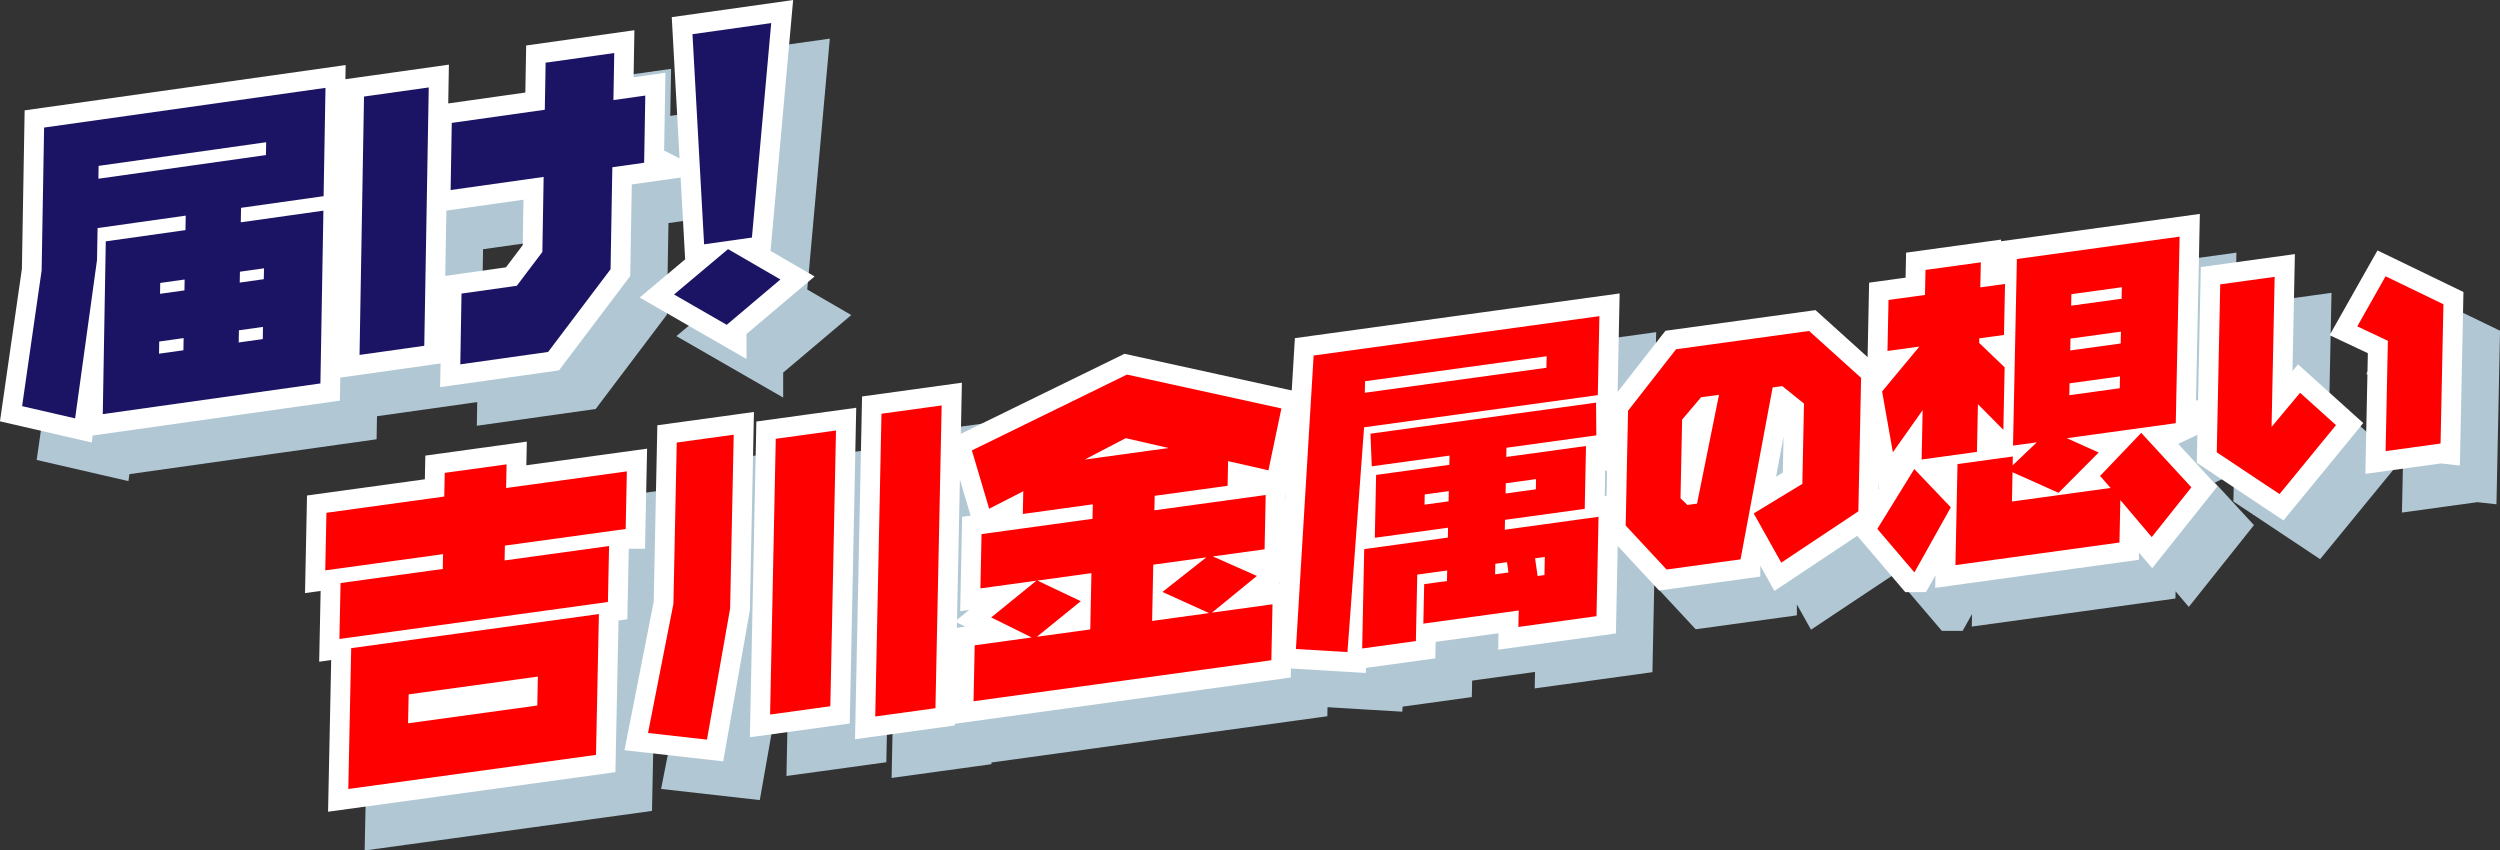 <?xml version="1.0" encoding="UTF-8"?><svg id="_レイヤー_3" xmlns="http://www.w3.org/2000/svg" viewBox="0 0 759.19 258.27"><rect x="0" y="0" width="759.19" height="258.27" fill="#333333" stroke="none"/><defs><style>.cls-1{fill:red;}.cls-2{fill:#1b1464;}.cls-3{fill:#b1c8d4;stroke:#b1c8d4;}.cls-3,.cls-4{stroke-miterlimit:10;stroke-width:12px;}.cls-4{fill:#fff;stroke:#fff;}</style></defs><g><path class="cls-3" d="M109.44,71.3l-25.09,3.54-.08,4.4,25.09-3.54-.91,52.47-66.09,9.32,.91-52.47,24.2-3.41,.08-4.4-26.77,3.78-.17,9.69-6.65,48.1-16.1-3.71,5.93-41.22,.75-43.38,85.45-12.06-.57,32.88Zm-17.46-16.38l-50.88,7.18-.07,3.9,50.88-7.18,.07-3.9Zm-32.17,42.73l-.06,3.3,7.41-1.04,.06-3.3-7.41,1.04Zm-.37,21.49l7.41-1.04,.06-3.7-7.41,1.04-.06,3.7Zm31.88-25.93l-7.31,1.03-.06,3.3,7.31-1.03,.06-3.3Zm-.31,17.79l-7.31,1.03-.06,3.7,7.31-1.03,.06-3.7Z"/><path class="cls-3" d="M139.98,116.74l-19.66,2.77,1.36-78.46,19.66-2.77-1.36,78.46Zm66.79-55.59l-9.68,1.37-.54,30.98-18.96,25.11-26.67,3.76,.37-21.49,16.79-2.37,7.76-10.27,.39-22.79-28.25,3.99,.35-20.39,28.25-3.99,.25-14.29,20.84-2.94-.25,14.29,9.68-1.37-.35,20.39Z"/><path class="cls-3" d="M231.83,110.36l-16-9.21,16.4-13.78,15.9,9.22-16.3,13.77Zm7.65-26.5l-14.52,2.05-3.53-63.81,23.91-3.37-5.86,65.13Z"/></g><g><path class="cls-3" d="M201.1,172.41l-36.67,5.05-.09,4.5,31.73-4.37-.35,16.99-81.54,11.23,.35-16.99,31.04-4.27,.09-4.5-35.78,4.93,.36-17.49,35.78-4.93,.15-7.19,18.78-2.59-.15,7.19,36.67-5.05-.36,17.49Zm-8.12,25.83l-.88,42.77-75.22,10.36,.88-42.77,75.22-10.36Zm-18.53,18.99l-39.24,5.4-.18,8.79,39.24-5.4,.18-8.79Z"/><path class="cls-3" d="M232.83,196.54l-7.03,39.83-17.9-2.02,7.71-39.23,1.01-48.97,17.3-2.38-1.09,52.76Zm30.43,29.69l-18.29,2.52,1.72-83.74,18.29-2.52-1.72,83.74Zm31.92,.59l-18.28,2.52,1.89-91.94,18.28-2.52-1.89,91.94Z"/><path class="cls-3" d="M396.3,154.59l-12.26-2.8-.15,7.49-22.14,3.05-.09,4.4,33.8-4.65-.34,16.49-15.71,2.16,13.38,5.93-13.63,11.14,18.38-2.53-.35,16.99-90.44,12.45,.35-16.99,17.3-2.38-12.29-6.08,13.73-11.16-17,2.34,.34-16.49,33.7-4.64,.09-4.4-21.25,2.93,.14-6.9-10.36,5.31-5.25-17.71,47.09-23.03,46.9,10.28-3.93,18.78Zm-70.17,33.48l13.18,6.26-13.33,10.8,16.21-2.23,.35-17.09-16.41,2.26Zm26.81-43.25l-12.45,6.5,25.5-3.51-13.05-2.99Zm8.38,38.41l-.35,17.09,17.3-2.38-14.16-6.42,13.32-10.5-16.11,2.22Z"/><path class="cls-3" d="M496.31,131.75l-70.97,9.77-5.05,68.26-15.65-.93,5.38-89.13,86.78-11.95-.49,23.98Zm-15.53-11.81l-55.15,7.59-.07,3.5,55.15-7.59,.07-3.5Zm15.08,24.03l-27.28,3.76-.06,2.8,24.21-3.33-.39,19.09-24.21,3.33-.06,3,28.46-3.92-.62,30.18-23.72,3.27,.1-5-28.96,3.99,.25-11.99,6.92-.95,.07-3.2-9.09,1.25-.42,20.19-16.31,2.25,.62-30.18,25.4-3.5,.06-3-22.24,3.06,.39-19.09,22.24-3.06,.06-2.8-23.62,3.25-.39-9.91,68.5-9.43,.09,9.95Zm-52.11,17.94l-.06,3.1,7.31-1.01,.06-3.1-7.31,1.01Zm21.45,21.06l-.07,3.2,4.05-.56-.43-3.13-3.56,.49Zm12.36-25.72l-9.19,1.27-.06,3.1,9.19-1.27,.06-3.1Zm2.55,29.15l.11-5.5-2.97,.41,.78,5.37,2.08-.29Z"/><path class="cls-3" d="M539.67,181.63l-22.46,3.09-12.42-13.36,.72-34.86,14.58-18.67,40.4-5.56,15.79,14.25-.83,40.53-23.42,15.58-8.36-14.95,14.77-8.97,.5-24.38-6.59-5.31-2.93,.4-9.75,52.2Zm-12-49.21l-5.74,6.77-.49,23.9,2.09,2.02,2.93-.4,6.67-33.05-5.45,.75Z"/><path class="cls-3" d="M592.47,185.58l-11.26-13.2,11.22-18.19,11.1,11.63-11.05,19.76Zm27.21-72.11l-7.51,1.03-.03,1.4,7.73,7.41-.39,18.99-7.72-7.8-.3,14.49-16.8,2.31,.31-14.99-9.04,12.8-3.27-18.48,11.32-13.62-9.69,1.33,.32-15.49,11.07-1.52,.16-7.6,16.8-2.31-.16,7.6,7.51-1.03-.32,15.49Zm52.18,26.8l-33.11,4.56,9.67,4.35-12.18,12.24-13.97-6.25-.18,8.89,29.95-4.12-3.18-3.65,12.49-13.08,15.23,16.54-12.04,15.11-9.53-11.24-.27,12.89-49.81,6.86,.63-30.68,16.8-2.31-.06,2.7,7.34-6.99-7.22,.99,1.17-56.66,49.42-6.8-1.17,56.66Zm-16.4-41.29l-15.32,2.11-.07,3.5,15.32-2.11,.07-3.5Zm-.28,13.49l-15.32,2.11-.07,3.6,15.32-2.11,.07-3.6Zm-.28,13.59l-15.32,2.11-.07,3.6,15.32-2.11,.07-3.6Z"/><path class="cls-3" d="M700.94,141.4l8.65-10.36,10.92,9.82-17.15,20.94-19.06-12.68,1.05-51.01,16.53-2.28-.94,45.57Zm51.3,5.05l-16.68,2.3,.69-33.5-9.29-4.38,8.59-15.21,17.57,8.5-.87,42.29Z"/></g><g><path class="cls-4" d="M98.29,59.57l-25.09,3.54-.08,4.4,25.09-3.54-.91,52.47-66.09,9.32,.91-52.47,24.2-3.41,.08-4.4-26.77,3.78-.17,9.69-6.65,48.1-16.1-3.71,5.93-41.22,.75-43.38,85.45-12.06-.57,32.88Zm-17.46-16.38l-50.88,7.18-.07,3.9,50.88-7.18,.07-3.9Zm-32.17,42.73l-.06,3.3,7.41-1.04,.06-3.3-7.41,1.04Zm-.37,21.49l7.41-1.04,.06-3.7-7.41,1.04-.06,3.7Zm31.88-25.93l-7.31,1.03-.06,3.3,7.31-1.03,.06-3.3Zm-.31,17.79l-7.31,1.03-.06,3.7,7.31-1.03,.06-3.7Z"/><path class="cls-4" d="M128.84,105.01l-19.66,2.77,1.36-78.46,19.66-2.77-1.36,78.46Zm66.79-55.59l-9.68,1.37-.54,30.98-18.96,25.11-26.67,3.76,.37-21.49,16.79-2.37,7.76-10.27,.39-22.79-28.25,3.99,.35-20.39,28.25-3.99,.25-14.29,20.84-2.94-.25,14.29,9.68-1.37-.35,20.39Z"/><path class="cls-4" d="M220.69,98.64l-16-9.21,16.4-13.78,15.9,9.22-16.3,13.77Zm7.65-26.5l-14.52,2.05-3.53-63.81,23.91-3.37-5.86,65.13Z"/></g><g><path class="cls-4" d="M189.99,160.64l-36.67,5.05-.09,4.5,31.73-4.37-.35,16.99-81.54,11.23,.35-16.99,31.04-4.27,.09-4.5-35.78,4.93,.36-17.49,35.78-4.93,.15-7.19,18.78-2.59-.15,7.19,36.67-5.05-.36,17.49Zm-8.12,25.83l-.88,42.77-75.22,10.36,.88-42.77,75.22-10.36Zm-18.53,18.99l-39.24,5.4-.18,8.79,39.24-5.4,.18-8.79Z"/><path class="cls-4" d="M221.72,184.78l-7.03,39.83-17.9-2.02,7.71-39.23,1.01-48.97,17.3-2.38-1.09,52.76Zm30.43,29.69l-18.29,2.52,1.72-83.74,18.29-2.52-1.72,83.74Zm31.92,.59l-18.28,2.52,1.89-91.94,18.28-2.52-1.89,91.94Z"/><path class="cls-4" d="M385.2,142.83l-12.26-2.8-.15,7.49-22.14,3.05-.09,4.4,33.8-4.65-.34,16.49-15.72,2.16,13.38,5.93-13.63,11.14,18.38-2.53-.35,16.99-90.44,12.45,.35-16.99,17.3-2.38-12.29-6.08,13.73-11.16-17,2.34,.34-16.49,33.7-4.64,.09-4.4-21.25,2.93,.14-6.9-10.36,5.31-5.25-17.71,47.09-23.03,46.9,10.28-3.93,18.78Zm-70.17,33.48l13.18,6.26-13.33,10.8,16.21-2.23,.35-17.09-16.41,2.26Zm26.81-43.25l-12.45,6.5,25.5-3.51-13.05-2.99Zm8.38,38.41l-.35,17.09,17.3-2.38-14.16-6.42,13.32-10.5-16.11,2.22Z"/><path class="cls-4" d="M485.21,119.99l-70.97,9.77-5.05,68.26-15.65-.93,5.38-89.13,86.78-11.95-.49,23.98Zm-15.53-11.81l-55.15,7.59-.07,3.5,55.15-7.59,.07-3.5Zm15.08,24.03l-27.28,3.76-.06,2.8,24.21-3.33-.39,19.09-24.21,3.33-.06,3,28.47-3.92-.62,30.18-23.72,3.27,.1-5-28.96,3.99,.25-11.99,6.92-.95,.07-3.2-9.09,1.25-.42,20.19-16.31,2.25,.62-30.18,25.4-3.5,.06-3-22.24,3.06,.39-19.09,22.24-3.06,.06-2.8-23.62,3.25-.39-9.91,68.5-9.43,.09,9.95Zm-52.11,17.94l-.06,3.1,7.31-1.01,.06-3.1-7.31,1.01Zm21.45,21.06l-.07,3.2,4.05-.56-.43-3.13-3.56,.49Zm12.36-25.72l-9.19,1.27-.06,3.1,9.19-1.27,.06-3.1Zm2.55,29.15l.11-5.5-2.96,.41,.78,5.37,2.08-.29Z"/><path class="cls-4" d="M528.56,169.86l-22.46,3.09-12.42-13.36,.72-34.86,14.58-18.67,40.4-5.56,15.79,14.25-.83,40.53-23.42,15.58-8.36-14.95,14.77-8.97,.5-24.38-6.59-5.31-2.93,.4-9.75,52.2Zm-12-49.21l-5.74,6.77-.49,23.9,2.09,2.02,2.93-.4,6.67-33.05-5.46,.75Z"/><path class="cls-4" d="M581.36,173.82l-11.26-13.2,11.22-18.19,11.09,11.63-11.05,19.76Zm27.21-72.11l-7.51,1.03-.03,1.4,7.73,7.41-.39,18.99-7.72-7.8-.3,14.49-16.8,2.31,.31-14.99-9.04,12.8-3.27-18.48,11.32-13.62-9.69,1.33,.32-15.49,11.07-1.52,.16-7.6,16.8-2.31-.16,7.6,7.51-1.03-.32,15.49Zm52.18,26.8l-33.11,4.56,9.67,4.35-12.18,12.24-13.97-6.25-.18,8.89,29.95-4.12-3.18-3.65,12.49-13.08,15.23,16.54-12.04,15.11-9.53-11.24-.27,12.89-49.81,6.86,.63-30.68,16.8-2.31-.06,2.7,7.34-6.99-7.22,.99,1.17-56.66,49.42-6.8-1.17,56.66Zm-16.4-41.29l-15.32,2.11-.07,3.5,15.32-2.11,.07-3.5Zm-.28,13.49l-15.32,2.11-.07,3.6,15.32-2.11,.07-3.6Zm-.28,13.59l-15.32,2.11-.07,3.6,15.32-2.11,.07-3.6Z"/><path class="cls-4" d="M689.83,129.64l8.65-10.36,10.91,9.82-17.15,20.94-19.06-12.68,1.05-51.01,16.53-2.28-.94,45.57Zm51.3,5.05l-16.68,2.3,.69-33.5-9.29-4.38,8.59-15.21,17.57,8.5-.87,42.29Z"/></g><g><path class="cls-2" d="M98.29,59.57l-25.09,3.54-.08,4.4,25.09-3.54-.91,52.47-66.09,9.32,.91-52.47,24.2-3.41,.08-4.4-26.77,3.78-.17,9.69-6.65,48.1-16.1-3.71,5.93-41.22,.75-43.38,85.45-12.06-.57,32.88Zm-17.46-16.38l-50.88,7.18-.07,3.9,50.88-7.18,.07-3.9Zm-32.17,42.73l-.06,3.3,7.41-1.04,.06-3.3-7.41,1.04Zm-.37,21.49l7.41-1.04,.06-3.7-7.41,1.04-.06,3.7Zm31.88-25.93l-7.31,1.03-.06,3.3,7.31-1.03,.06-3.3Zm-.31,17.79l-7.31,1.03-.06,3.7,7.31-1.03,.06-3.7Z"/><path class="cls-2" d="M128.84,105.01l-19.66,2.77,1.36-78.46,19.66-2.77-1.36,78.46Zm66.79-55.59l-9.68,1.37-.54,30.98-18.96,25.11-26.67,3.76,.37-21.49,16.79-2.37,7.76-10.27,.39-22.79-28.25,3.99,.35-20.39,28.25-3.99,.25-14.29,20.84-2.94-.25,14.29,9.68-1.37-.35,20.39Z"/><path class="cls-2" d="M220.69,98.64l-16-9.21,16.4-13.78,15.9,9.22-16.3,13.77Zm7.65-26.5l-14.52,2.05-3.53-63.81,23.91-3.37-5.86,65.13Z"/></g><g><path class="cls-1" d="M189.99,160.64l-36.67,5.05-.09,4.5,31.73-4.37-.35,16.99-81.54,11.23,.35-16.99,31.04-4.27,.09-4.5-35.78,4.93,.36-17.49,35.78-4.93,.15-7.19,18.78-2.59-.15,7.19,36.67-5.05-.36,17.49Zm-8.12,25.83l-.88,42.77-75.22,10.36,.88-42.77,75.22-10.36Zm-18.53,18.99l-39.24,5.4-.18,8.79,39.24-5.4,.18-8.79Z"/><path class="cls-1" d="M221.72,184.78l-7.03,39.83-17.9-2.02,7.71-39.23,1.01-48.97,17.3-2.38-1.09,52.76Zm30.43,29.69l-18.29,2.52,1.72-83.74,18.29-2.52-1.72,83.74Zm31.92,.59l-18.28,2.52,1.89-91.94,18.28-2.52-1.89,91.94Z"/><path class="cls-1" d="M385.2,142.83l-12.26-2.8-.15,7.49-22.14,3.05-.09,4.4,33.8-4.65-.34,16.49-15.72,2.16,13.38,5.93-13.63,11.14,18.38-2.53-.35,16.99-90.44,12.45,.35-16.99,17.3-2.38-12.29-6.08,13.73-11.16-17,2.34,.34-16.49,33.7-4.64,.09-4.4-21.25,2.93,.14-6.9-10.36,5.31-5.25-17.71,47.09-23.03,46.9,10.28-3.93,18.78Zm-70.17,33.48l13.18,6.26-13.33,10.8,16.21-2.23,.35-17.09-16.41,2.26Zm26.81-43.25l-12.45,6.5,25.5-3.51-13.05-2.99Zm8.38,38.41l-.35,17.09,17.3-2.38-14.16-6.42,13.32-10.5-16.11,2.22Z"/><path class="cls-1" d="M485.21,119.99l-70.97,9.77-5.05,68.26-15.65-.93,5.38-89.13,86.78-11.95-.49,23.98Zm-15.53-11.81l-55.15,7.59-.07,3.5,55.15-7.59,.07-3.5Zm15.08,24.03l-27.28,3.76-.06,2.8,24.21-3.33-.39,19.09-24.21,3.33-.06,3,28.47-3.92-.62,30.18-23.72,3.27,.1-5-28.96,3.99,.25-11.99,6.92-.95,.07-3.2-9.09,1.25-.42,20.19-16.31,2.25,.62-30.18,25.4-3.5,.06-3-22.24,3.06,.39-19.09,22.24-3.06,.06-2.8-23.62,3.25-.39-9.91,68.5-9.43,.09,9.95Zm-52.11,17.94l-.06,3.1,7.31-1.01,.06-3.1-7.31,1.01Zm21.45,21.06l-.07,3.2,4.05-.56-.43-3.13-3.56,.49Zm12.36-25.72l-9.19,1.27-.06,3.1,9.19-1.27,.06-3.1Zm2.55,29.15l.11-5.5-2.96,.41,.78,5.37,2.08-.29Z"/><path class="cls-1" d="M528.56,169.86l-22.46,3.09-12.42-13.36,.72-34.86,14.58-18.67,40.4-5.56,15.79,14.25-.83,40.53-23.42,15.58-8.36-14.95,14.77-8.97,.5-24.38-6.59-5.31-2.93,.4-9.75,52.2Zm-12-49.21l-5.74,6.77-.49,23.9,2.09,2.02,2.93-.4,6.67-33.05-5.46,.75Z"/><path class="cls-1" d="M581.36,173.82l-11.26-13.2,11.22-18.19,11.09,11.63-11.05,19.76Zm27.21-72.11l-7.51,1.03-.03,1.4,7.73,7.41-.39,18.99-7.72-7.8-.3,14.49-16.8,2.31,.31-14.99-9.04,12.8-3.27-18.48,11.32-13.62-9.69,1.33,.32-15.49,11.07-1.52,.16-7.6,16.8-2.31-.16,7.6,7.51-1.03-.32,15.49Zm52.18,26.8l-33.11,4.56,9.67,4.35-12.18,12.24-13.97-6.25-.18,8.89,29.95-4.12-3.18-3.65,12.49-13.08,15.23,16.54-12.04,15.11-9.53-11.24-.27,12.89-49.81,6.86,.63-30.68,16.8-2.31-.06,2.7,7.34-6.99-7.22,.99,1.17-56.66,49.42-6.8-1.17,56.66Zm-16.4-41.29l-15.32,2.11-.07,3.5,15.32-2.11,.07-3.5Zm-.28,13.49l-15.32,2.11-.07,3.6,15.32-2.11,.07-3.6Zm-.28,13.59l-15.32,2.11-.07,3.6,15.32-2.11,.07-3.6Z"/><path class="cls-1" d="M689.83,129.64l8.65-10.36,10.91,9.82-17.15,20.94-19.06-12.68,1.05-51.01,16.53-2.28-.94,45.57Zm51.3,5.05l-16.68,2.3,.69-33.5-9.29-4.38,8.59-15.21,17.57,8.5-.87,42.29Z"/></g></svg>